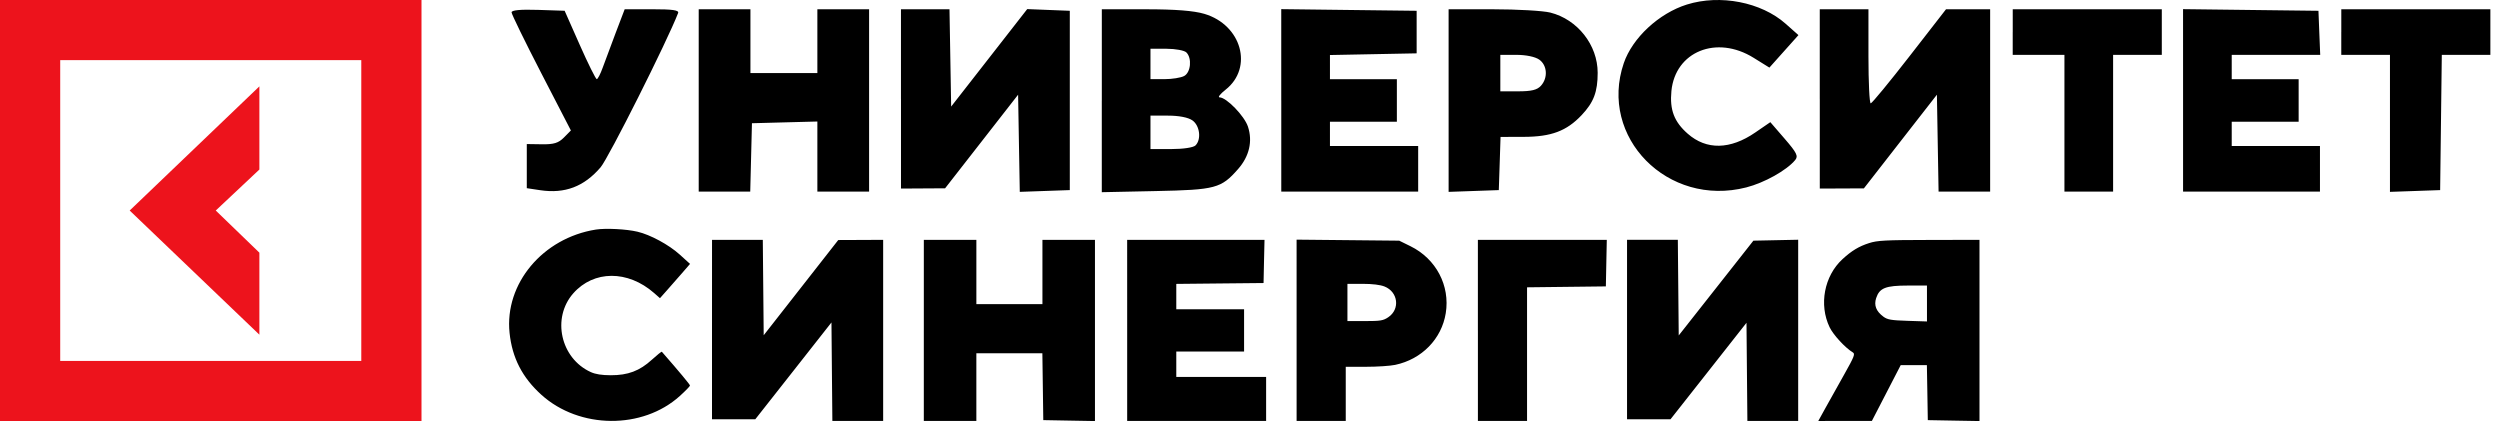 <?xml version="1.0" encoding="UTF-8"?> <svg xmlns="http://www.w3.org/2000/svg" width="190" height="32" viewBox="0 0 190 32" fill="none"><path d="M0 0V32H32.034V0H0ZM27.458 27.429H4.576V4.571H27.458V27.429ZM19.713 19.203L16.397 16L19.713 12.884V6.564L9.856 16L19.713 25.436V19.203Z" fill="#ED131C"></path><path d="M45.288 17.447C41.243 18.087 38.335 21.569 38.727 25.301C38.926 27.199 39.693 28.691 41.145 30.004C44.035 32.614 48.833 32.657 51.667 30.095C52.091 29.711 52.439 29.355 52.439 29.302C52.439 29.227 51.633 28.258 50.301 26.734C50.277 26.707 49.937 26.978 49.545 27.336C48.612 28.188 47.73 28.521 46.414 28.518C45.728 28.515 45.259 28.442 44.898 28.278C42.603 27.236 41.919 24.167 43.567 22.296C45.124 20.529 47.715 20.52 49.714 22.272L50.157 22.662L50.669 22.086C50.95 21.77 51.465 21.184 51.812 20.784L52.443 20.056L51.657 19.345C50.832 18.599 49.424 17.838 48.446 17.609C47.602 17.409 46.034 17.33 45.288 17.447ZM54.112 25.047V31.864H57.402L60.297 28.186L63.191 24.506L63.225 28.248L63.26 31.992H67.12V18.228L65.414 18.236L63.707 18.243L60.874 21.861L58.041 25.479L58.007 21.853L57.973 18.228H54.114L54.112 25.047ZM70.21 25.11V31.993H74.203V26.848H79.22L79.255 29.388L79.29 31.929L81.254 31.965L83.217 32V18.228H79.225V23.116H74.204V18.228H70.211V25.11H70.21ZM85.665 25.11V31.993H96.225V28.648H89.398V26.717H94.55V23.503H89.398V21.577L92.715 21.543L96.03 21.51L96.065 19.868L96.103 18.228H85.664L85.665 25.11ZM98.542 25.104V31.993H102.277V27.876H103.815C104.662 27.876 105.661 27.81 106.036 27.73C108.057 27.303 109.561 25.763 109.878 23.801C110.216 21.708 109.142 19.669 107.198 18.713L106.34 18.291L102.44 18.252L98.541 18.213L98.542 25.104ZM112.321 25.11V31.993H116.056V21.836L119.05 21.801L122.045 21.766L122.08 19.998L122.116 18.228H112.319V25.11H112.321ZM123.655 25.047V31.864H126.959L129.847 28.199L132.733 24.532L132.767 28.262L132.801 31.992H136.662V18.22L134.96 18.255L133.258 18.291L130.421 21.893L127.583 25.494L127.549 21.86L127.515 18.227H123.655V25.047ZM142.052 18.475C141.276 18.723 140.726 19.055 140.029 19.696C138.639 20.974 138.227 23.158 139.051 24.871C139.334 25.458 140.234 26.432 140.816 26.784C141.005 26.897 140.925 27.098 140.161 28.457C139.685 29.302 139.211 30.149 138.74 30.997L138.19 31.994L140.227 31.992L142.263 31.99L143.358 29.872L144.453 27.752L145.447 27.75L146.443 27.749L146.479 29.839L146.513 31.93L148.478 31.966L150.441 32V18.228L146.61 18.236C143.283 18.241 142.682 18.273 142.052 18.475ZM105.226 21.775C106.26 22.188 106.418 23.499 105.509 24.109C105.123 24.369 104.914 24.402 103.738 24.402H102.405V21.572H103.561C104.315 21.572 104.896 21.645 105.226 21.775ZM146.45 23.066V24.431L144.977 24.383C143.732 24.344 143.448 24.295 143.142 24.07C142.584 23.657 142.408 23.204 142.589 22.652C142.844 21.885 143.308 21.702 145 21.702H146.449L146.45 23.066ZM128.205 0.344C126.077 1.009 124.062 2.881 123.407 4.801C121.487 10.43 126.75 15.771 132.715 14.244C134.095 13.891 135.781 12.949 136.432 12.166C136.682 11.864 136.56 11.615 135.636 10.546L134.545 9.284L133.403 10.068C131.496 11.379 129.692 11.413 128.269 10.164C127.238 9.26 126.889 8.351 127.027 6.921C127.317 3.917 130.459 2.644 133.272 4.391L134.474 5.138L135.578 3.903L136.682 2.668L135.702 1.799C133.849 0.16 130.733 -0.445 128.205 0.344ZM38.879 0.939C38.879 1.078 39.894 3.155 41.133 5.554L43.388 9.916L42.861 10.449C42.445 10.87 42.092 10.978 41.185 10.965L40.036 10.948V14.302L41.056 14.455C42.932 14.736 44.388 14.184 45.646 12.715C46.249 12.012 50.707 3.138 51.536 0.992C51.62 0.774 51.135 0.703 49.562 0.703H47.476L46.794 2.493C46.42 3.477 45.974 4.673 45.803 5.149C45.632 5.625 45.43 6.015 45.354 6.015C45.277 6.015 44.697 4.846 44.063 3.416L42.912 0.818L40.896 0.751C39.548 0.708 38.879 0.771 38.879 0.939ZM53.102 7.634V14.563H57.018L57.083 11.965L57.148 9.366L59.635 9.3L62.12 9.235V14.563H66.051V0.705H62.12V5.555H57.033V0.705H53.102V7.634ZM68.475 7.518V14.331L70.151 14.321L71.827 14.311L74.602 10.754L77.376 7.197L77.439 10.889L77.503 14.581L79.404 14.514L81.305 14.447V0.82L79.688 0.756L78.069 0.691L75.179 4.395L72.288 8.099L72.225 4.402L72.161 0.705H68.473V7.518H68.475ZM83.736 7.656V14.607L87.839 14.521C92.392 14.427 92.803 14.316 94.095 12.847C94.947 11.878 95.212 10.738 94.844 9.623C94.574 8.809 93.213 7.405 92.688 7.4C92.534 7.399 92.738 7.137 93.142 6.819C95.27 5.145 94.362 1.892 91.534 1.054C90.725 0.814 89.327 0.705 87.048 0.705H83.738V7.656H83.736ZM97.377 7.629V14.562H107.781V11.098H101.076V9.25H106.162V6.017H101.076V4.182L104.371 4.118L107.665 4.054V0.82L102.521 0.758L97.375 0.695V7.629H97.377ZM110.095 7.643V14.582L112.002 14.515L113.909 14.448L113.976 12.427L114.042 10.406L115.824 10.401C117.893 10.395 119.062 9.956 120.194 8.76C121.121 7.781 121.423 6.989 121.423 5.531C121.423 3.422 119.894 1.476 117.824 0.956C117.274 0.818 115.31 0.705 113.459 0.705H110.094V7.643H110.095ZM138.304 7.518V14.331L139.979 14.324L141.656 14.316L144.43 10.756L147.205 7.197L147.268 10.88L147.332 14.562H151.251V0.705H147.897L145.123 4.275C143.597 6.239 142.27 7.85 142.175 7.855C142.079 7.86 142.002 6.253 142.002 4.284V0.704H138.302V7.518H138.304ZM152.966 2.437V4.169H156.897V14.563H160.596V4.169H164.297V0.705H152.968V2.437H152.966ZM165.913 7.629V14.562H176.317V11.098H169.611V9.25H174.697V6.017H169.611V4.169H176.336L176.268 2.495L176.202 0.82L171.057 0.758L165.912 0.695L165.913 7.629ZM177.937 2.437V4.169H181.637V14.582L183.544 14.515L185.451 14.448L185.514 9.309L185.577 4.17H189.268V0.705H177.939V2.437H177.937ZM90.164 3.984C90.603 4.423 90.501 5.506 89.994 5.777C89.749 5.908 89.072 6.016 88.491 6.016H87.436V3.706H88.661C89.335 3.707 90.011 3.832 90.164 3.984ZM116.98 4.529C117.593 4.959 117.657 5.916 117.111 6.518C116.823 6.836 116.393 6.941 115.377 6.941H114.025V4.169H115.246C115.975 4.169 116.673 4.313 116.98 4.529ZM90.621 9.148C91.187 9.544 91.317 10.593 90.858 11.052C90.697 11.214 89.922 11.329 89.008 11.329H87.436V8.788H88.771C89.606 8.789 90.3 8.923 90.621 9.148Z" fill="black"></path></svg> 